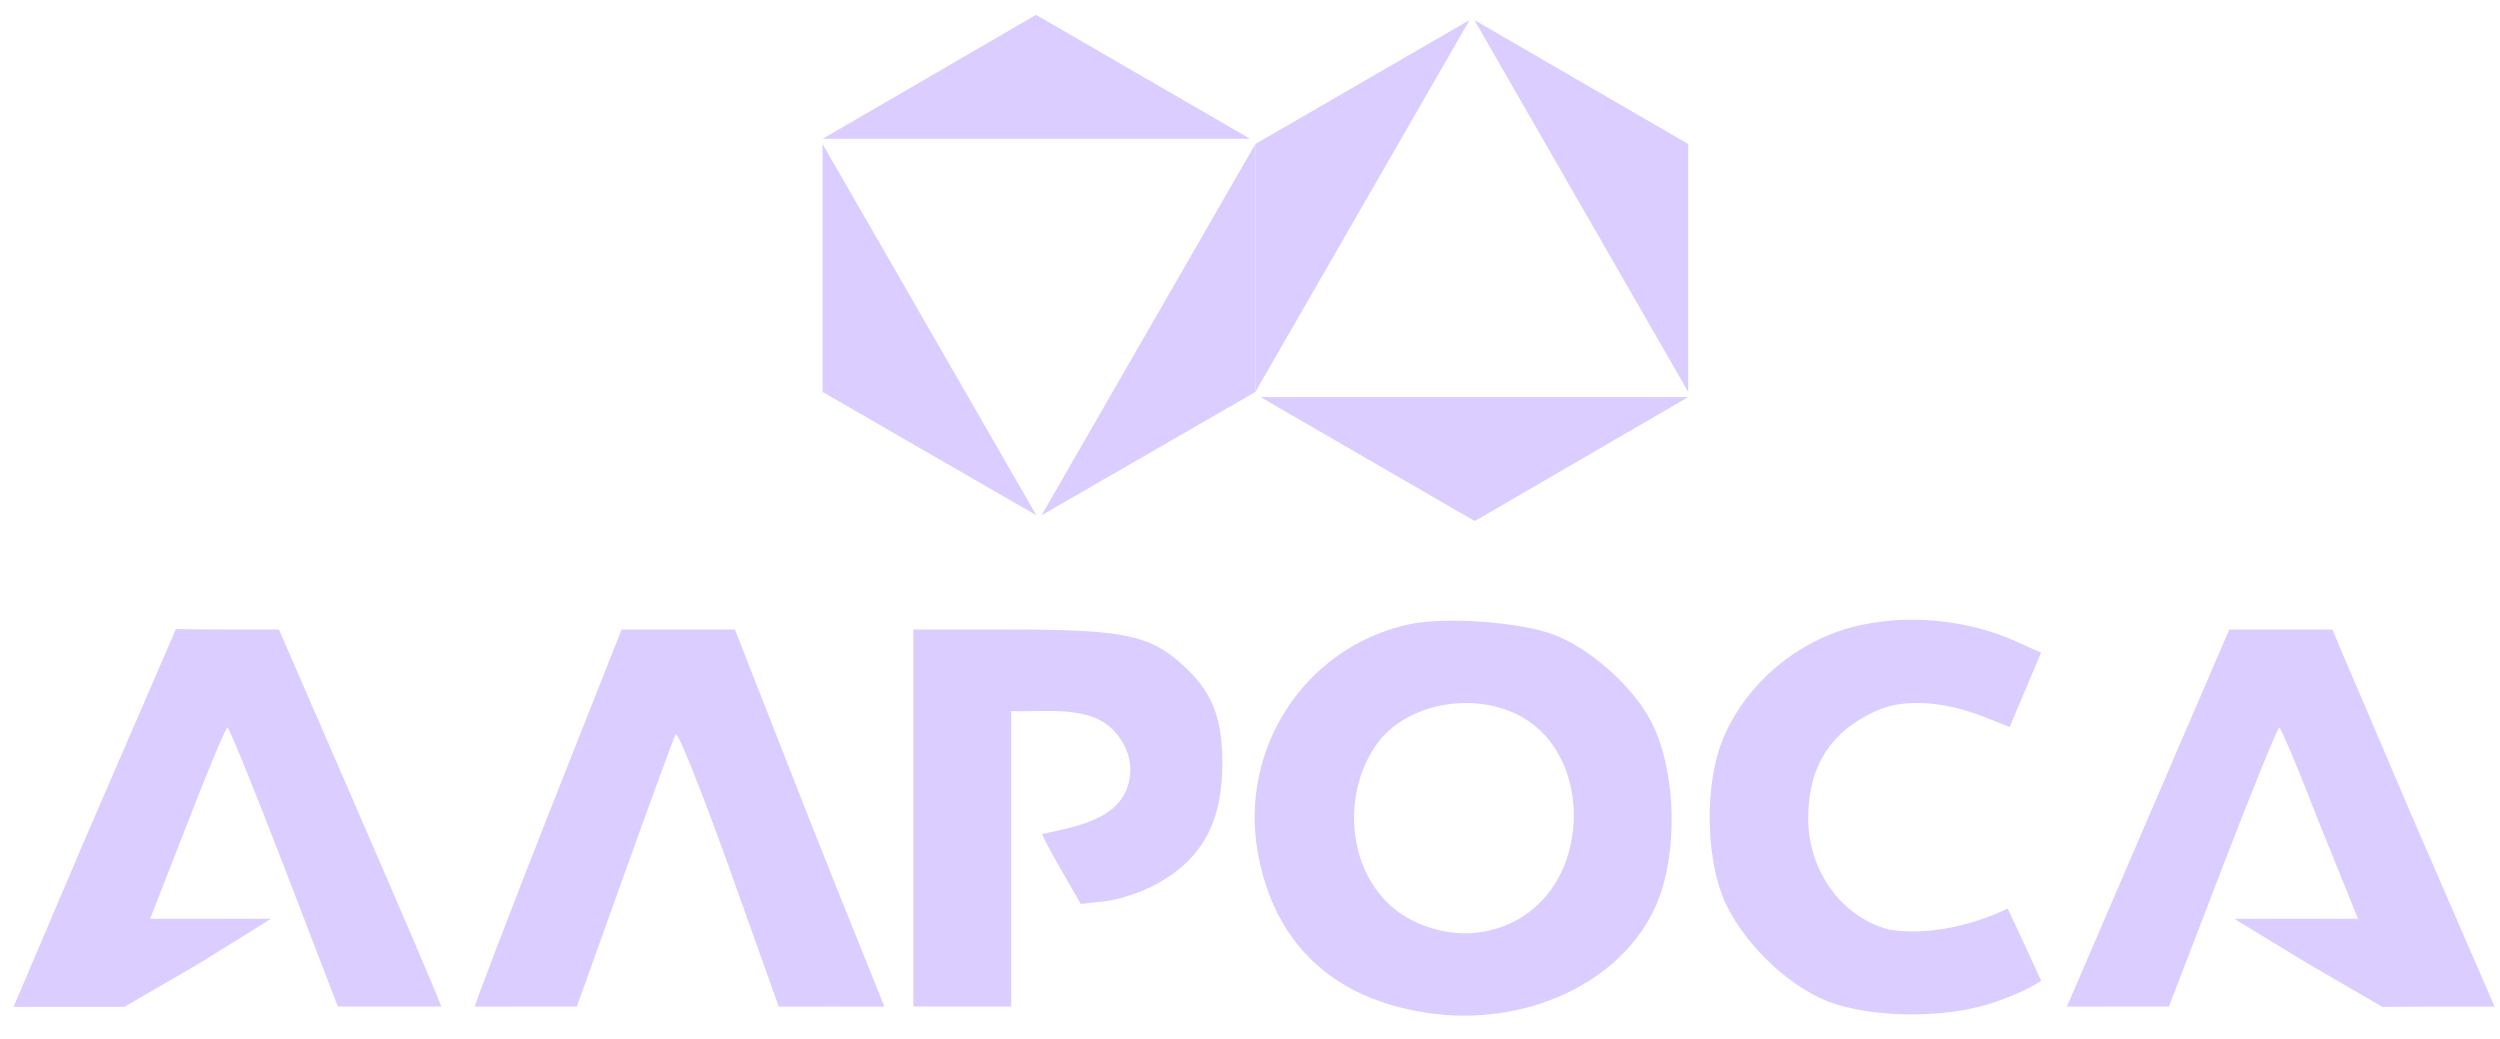 <svg width="154" height="64" viewBox="0 0 154 64" fill="none" xmlns="http://www.w3.org/2000/svg">
<g opacity="0.5">
<g clip-path="url(#clip0_989_2181)">
<path d="M103.992 24.462L77.648 24.462L90.843 32.098L103.992 24.462Z" fill="#B79CFF"/>
<path d="M50.669 8.552L77.013 8.552L63.819 0.916L50.669 8.552Z" fill="#B79CFF"/>
<path d="M90.82 1.234L103.993 24.144V8.871L90.82 1.234Z" fill="#B79CFF"/>
<path d="M63.841 31.742L50.669 8.871V24.144L63.841 31.742Z" fill="#B79CFF"/>
<path d="M77.331 24.144L90.525 1.234L77.331 8.871V24.144Z" fill="#B79CFF"/>
<path d="M77.331 8.871L64.159 31.742L77.331 24.144V8.871Z" fill="#B79CFF"/>
<path fill-rule="evenodd" clip-rule="evenodd" d="M86.834 38.45C80.422 39.824 76.293 46.078 77.495 52.596C78.512 58.111 82.072 61.483 87.823 62.38C93.907 63.328 99.905 60.542 102 55.796C103.377 52.675 103.282 47.672 101.789 44.601C100.722 42.408 98.02 39.963 95.696 39.088C93.641 38.314 89.02 37.982 86.834 38.45ZM114.034 38.649C110.458 39.612 107.356 42.359 106.059 45.711C105.057 48.301 105.072 52.515 106.093 55.162C107.108 57.791 109.974 60.665 112.599 61.685C115.31 62.74 119.99 62.756 122.914 61.721C124.512 61.155 125.259 60.736 125.735 60.417C125.062 58.926 123.672 55.963 123.672 55.963C123.672 55.963 120.021 57.872 116.324 57.254C113.42 56.463 111.377 53.622 111.385 50.389C111.392 47.204 112.766 45.045 115.59 43.78C117.266 43.029 119.709 43.169 122.21 44.157L123.794 44.783L124.762 42.495L125.73 40.207L124.243 39.534C121.113 38.116 117.254 37.782 114.034 38.649ZM10.04 40.593C9.603 41.606 7.354 46.802 5.042 52.139L0.837 62.023H7.66L12.201 59.388L16.707 56.594L9.248 56.599L11.578 50.628C12.812 47.434 13.908 44.821 14.013 44.821C14.118 44.821 15.691 48.687 17.508 53.412L20.812 62.003H23.935C25.653 62.003 27.023 62.008 27.181 62.003C27.18 61.872 24.85 56.443 22.157 50.23L17.183 38.781C15.12 38.781 12.739 38.781 10.833 38.753L10.04 40.593ZM33.784 50.167C31.307 56.443 29.244 61.891 29.244 62.008C29.403 62.008 30.688 62.003 32.407 62.003H35.533L38.472 53.81C40.088 49.303 41.504 45.443 41.619 45.232C41.734 45.02 43.202 48.672 44.88 53.346L47.971 62.008C50.14 62.005 52.309 62.001 54.478 62.008C54.477 61.958 52.314 56.689 49.824 50.389L45.273 38.781H41.782H38.29L33.784 50.167ZM56.26 50.389V62.003H59.275H62.29V52.902V43.801C64.362 43.886 67.177 43.396 68.664 45.065C69.403 45.894 69.697 46.819 69.617 47.69C69.364 50.446 66.37 50.896 64.195 51.376C64.195 51.469 64.731 52.476 65.385 53.614L66.575 55.682L68.094 55.515C68.93 55.423 70.34 54.952 71.227 54.468C74.058 52.923 75.308 50.624 75.297 46.979C75.288 44.155 74.645 42.579 72.833 40.941C70.803 39.106 69.181 38.781 62.231 38.781H56.26V50.389ZM127.321 62.008C127.321 62.008 128.763 62.003 130.482 62.003H133.605L136.909 53.412C138.726 48.687 140.298 44.821 140.403 44.821C140.508 44.821 141.604 47.434 142.839 50.628L145.254 56.599L141.378 56.594L137.637 56.599L142.215 59.388L146.756 62.023L150.174 62.008H153.666L148.625 50.389L143.668 38.781H140.494H137.32L127.321 62.008ZM93.572 44.07C96.995 45.842 97.74 50.557 96.137 53.814C94.416 57.311 90.221 58.522 86.701 56.539C83.311 54.629 82.349 49.559 84.7 45.99C86.391 43.422 90.573 42.517 93.572 44.07Z" fill="#B79CFF"/>
</g>
</g>
<defs>
<clipPath id="clip0_989_2181">
<rect width="153" height="63.439" fill="white" transform="translate(0.837 0.28)"/>
</clipPath>
</defs>
</svg>
